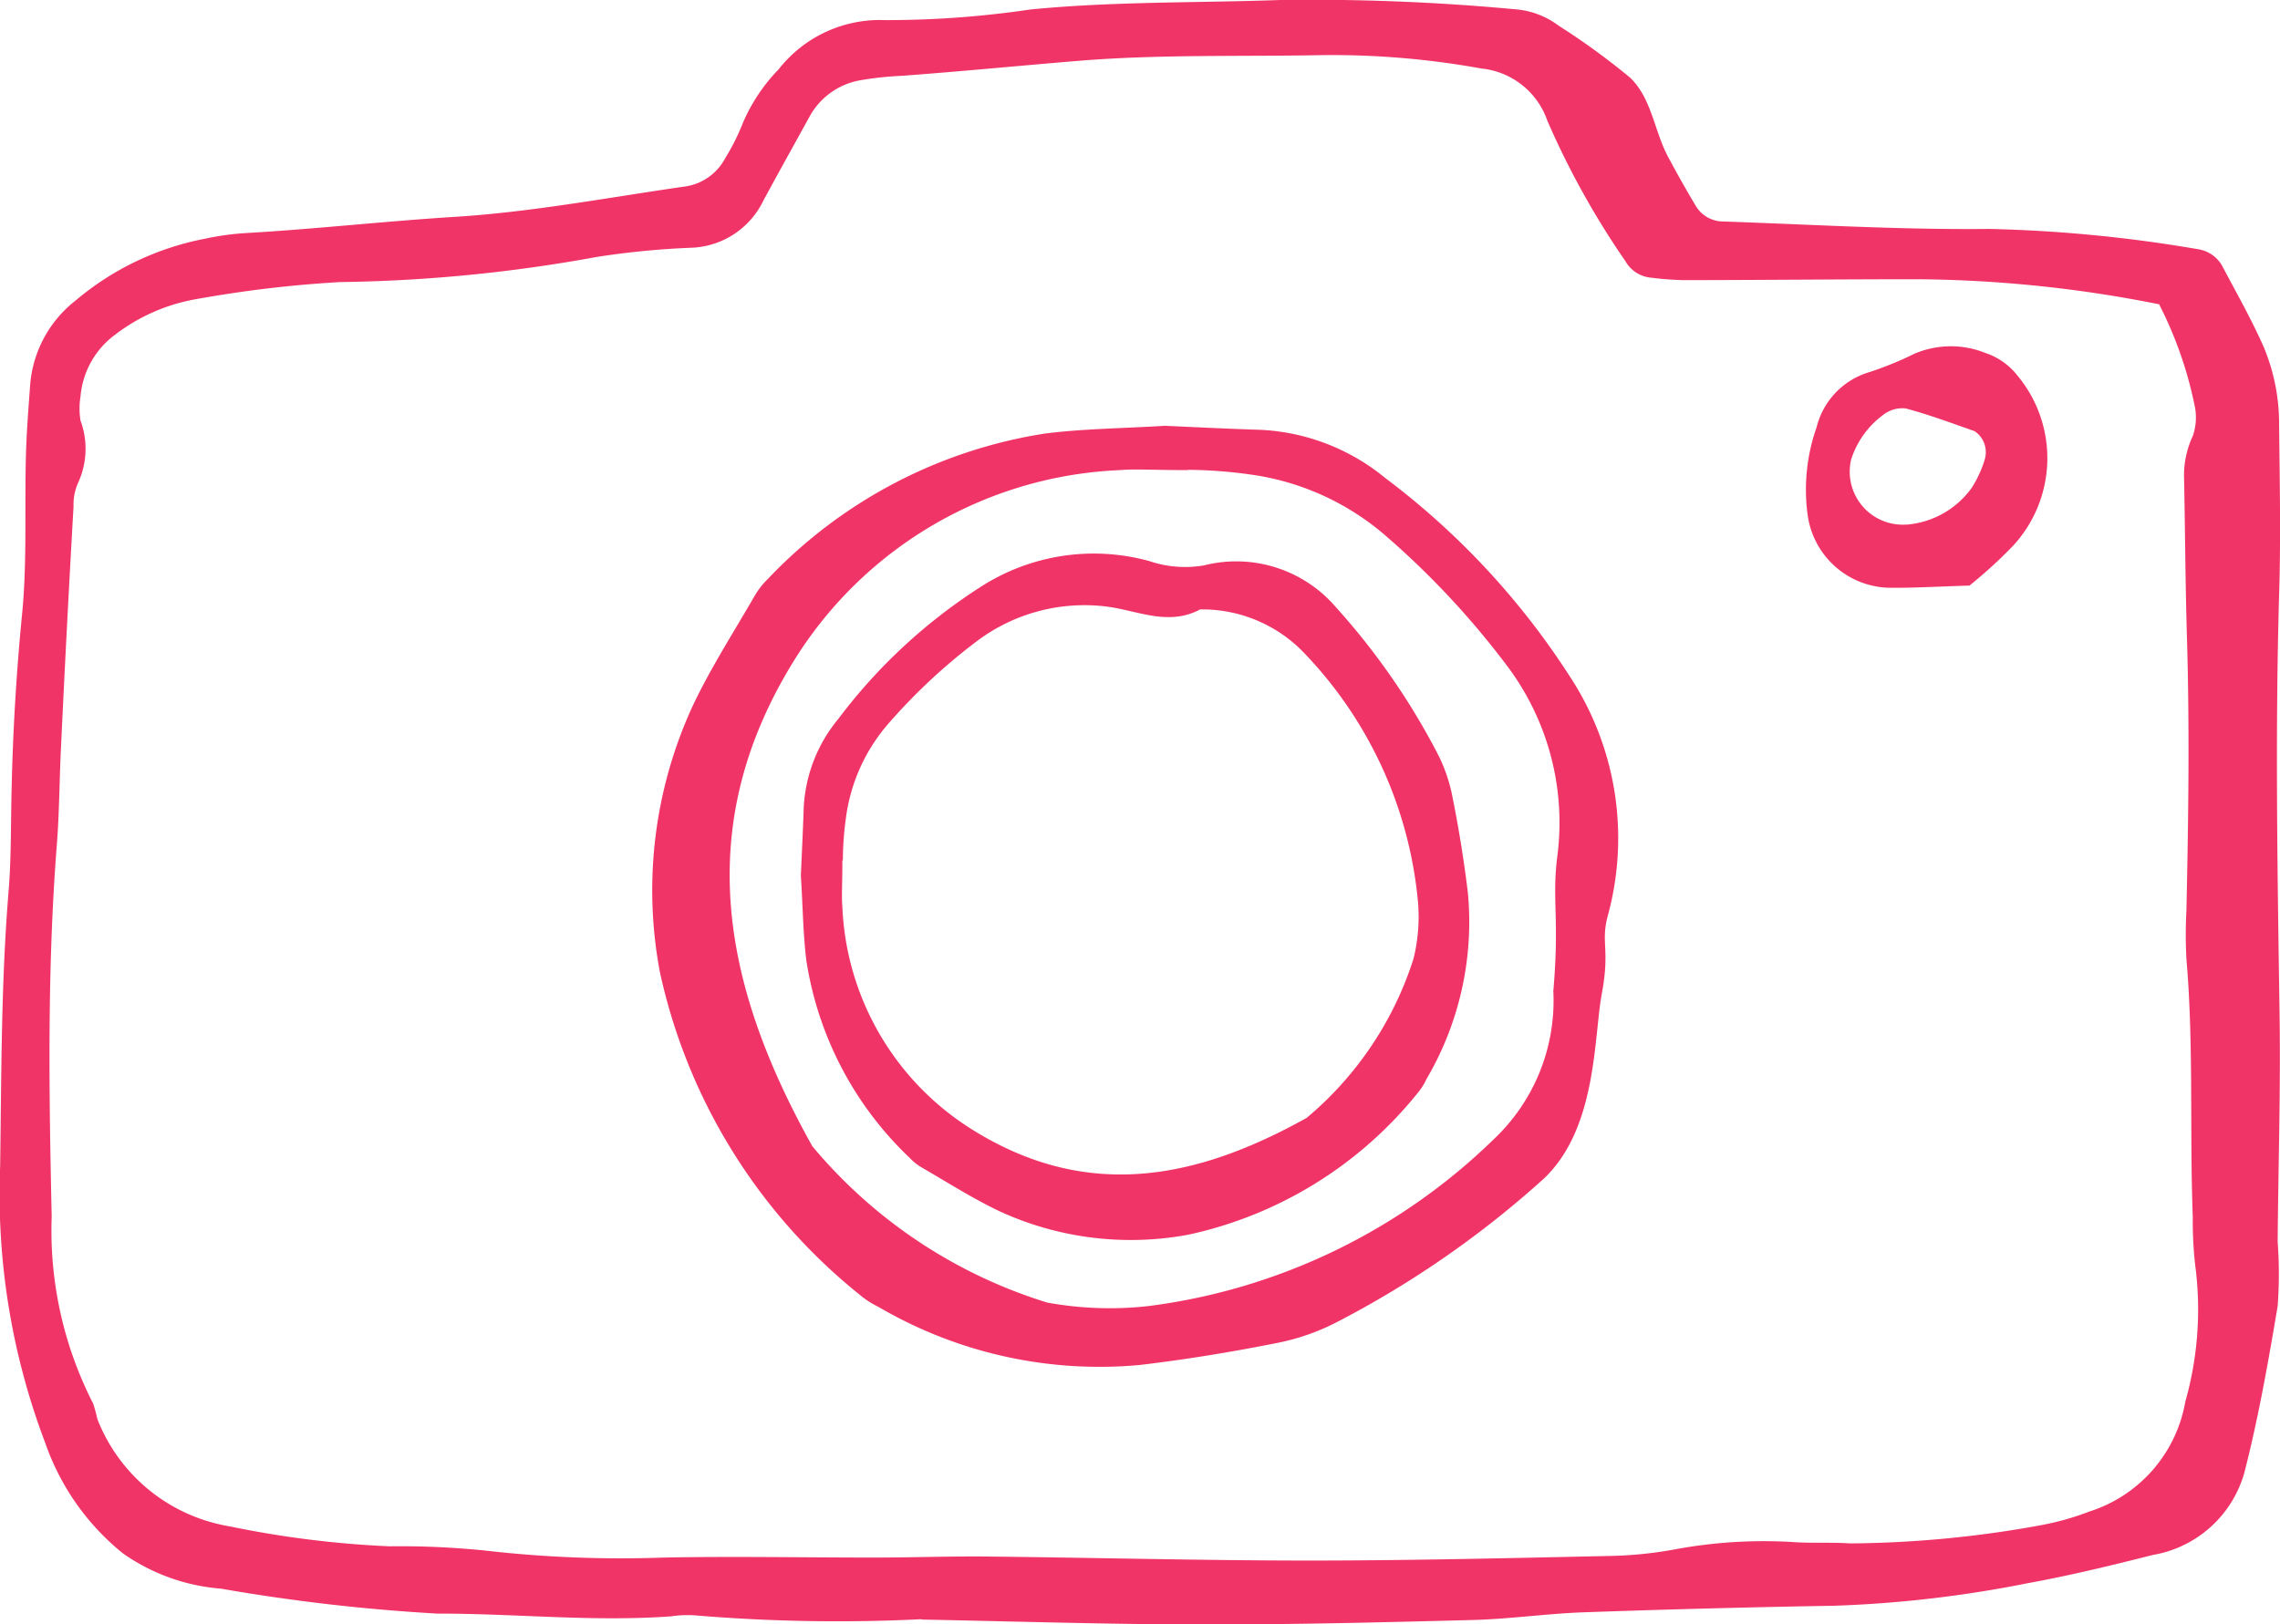 <svg xmlns="http://www.w3.org/2000/svg" width="32.989" height="23.504"><g id="Group_11174" data-name="Group 11174" transform="translate(-.001)" fill="#f13467"><path id="Path_4972" data-name="Path 4972" d="M19.122-58.07a24.732 24.732 0 01-3.27-.055 1.572 1.572 0 00-.35.013c-1.129.083-2.257-.041-3.384-.039a27.142 27.142 0 01-3.132-.361 2.855 2.855 0 01-1.416-.508 3.541 3.541 0 01-1.127-1.6 10.139 10.139 0 01-.653-4.006c.019-1.325.013-2.651.122-3.974.041-.5.031-1.013.045-1.52a33.35 33.35 0 01.146-2.448c.08-.772.039-1.558.06-2.338.009-.35.038-.7.063-1.048a1.721 1.721 0 01.657-1.2 4.093 4.093 0 011.879-.895 3.891 3.891 0 01.579-.08c1.011-.058 2.018-.172 3.03-.235 1.124-.07 2.239-.284 3.355-.443a.784.784 0 00.552-.4 3.229 3.229 0 00.261-.522 2.567 2.567 0 01.517-.772 1.859 1.859 0 011.535-.71 14.18 14.18 0 002.1-.153c1.2-.119 2.413-.095 3.62-.138a31.623 31.623 0 013.385.133 1.2 1.2 0 01.646.24 10.133 10.133 0 011.033.752c.313.3.348.774.551 1.15.128.239.262.477.4.708a.462.462 0 00.391.222c1.285.044 2.572.122 3.858.108a20.494 20.494 0 013.02.294.485.485 0 01.361.27c.2.377.412.752.584 1.141a2.882 2.882 0 01.224 1.141c.009.818.026 1.637 0 2.454-.058 2.027-.023 4.054.007 6.082.016 1.092-.019 2.183-.028 3.275a6.207 6.207 0 010 .931c-.134.8-.277 1.61-.479 2.4A1.664 1.664 0 0136.938-59c-.6.152-1.21.3-1.822.411a17.168 17.168 0 01-2.785.324q-1.812.031-3.626.095c-.545.019-1.087.1-1.632.112-1.325.035-2.651.067-3.976.064s-2.649-.045-3.976-.071zM37.021-77.1a18.439 18.439 0 00-3.482-.361c-1.131 0-2.26.012-3.391.013a4.536 4.536 0 01-.465-.035.475.475 0 01-.377-.239 11.985 11.985 0 01-1.128-2.029 1.129 1.129 0 00-.953-.759 12.1 12.1 0 00-2.327-.194c-1.169.022-2.342-.013-3.5.082-.853.07-1.707.154-2.561.217a4.8 4.8 0 00-.58.061 1.039 1.039 0 00-.746.512c-.226.41-.453.818-.676 1.229a1.206 1.206 0 01-1.016.685 11.986 11.986 0 00-1.395.134 22.112 22.112 0 01-3.716.364 17.3 17.3 0 00-2.088.248 2.685 2.685 0 00-1.167.514 1.239 1.239 0 00-.5.893 1.083 1.083 0 000 .35 1.175 1.175 0 01-.035.9.775.775 0 00-.066.341q-.1 1.751-.182 3.5c-.023.468-.023.936-.06 1.4-.14 1.791-.114 3.584-.074 5.376a5.491 5.491 0 00.6 2.708 2.206 2.206 0 01.061.224 2.494 2.494 0 001.911 1.552 14.519 14.519 0 002.314.289 12.14 12.14 0 011.4.063 17.127 17.127 0 002.564.1c1.013-.02 2.026 0 3.039 0 .545 0 1.09-.02 1.635-.015 1.559.016 3.117.058 4.677.058 1.441 0 2.884-.035 4.327-.066a5.824 5.824 0 00.928-.09 7.015 7.015 0 011.746-.111c.273.019.546 0 .818.019a15.8 15.8 0 002.786-.268 3.876 3.876 0 00.673-.192 2.035 2.035 0 001.392-1.591 4.9 4.9 0 00.144-1.969 5.558 5.558 0 01-.036-.7c-.047-1.246.015-2.494-.092-3.738a6.615 6.615 0 010-.7c.029-1.325.047-2.649.007-3.974-.023-.778-.026-1.558-.042-2.336a1.36 1.36 0 01.128-.56.82.82 0 00.022-.456 5.708 5.708 0 00-.513-1.453z" transform="translate(-5.787 81.502)"/><path id="Path_4973" data-name="Path 4973" d="M78.2-64.608c-.444.013-.794.035-1.143.032a1.219 1.219 0 01-1.2-1.059 2.717 2.717 0 01.13-1.264 1.111 1.111 0 01.771-.8 5.037 5.037 0 00.647-.265 1.342 1.342 0 011.025-.01.983.983 0 01.465.329 1.869 1.869 0 01-.064 2.46 6.769 6.769 0 01-.632.577zm-.909-.882a1.288 1.288 0 00.936-.526 1.648 1.648 0 00.194-.42.366.366 0 00-.149-.407c-.329-.115-.657-.238-.994-.328a.445.445 0 00-.322.089 1.289 1.289 0 00-.469.65.767.767 0 00.8.941z" transform="translate(-49.702 73.082)"/><path id="Path_4974" data-name="Path 4974" d="M36.848-55.378c.012-.268.029-.618.041-.968a2.18 2.18 0 01.5-1.284 7.9 7.9 0 012.043-1.9 3.02 3.02 0 012.462-.383 1.6 1.6 0 00.79.06 1.9 1.9 0 011.9.6 10.138 10.138 0 011.463 2.1 2.329 2.329 0 01.23.659q.138.686.222 1.384a4.491 4.491 0 01-.6 2.693.881.881 0 01-.127.2 5.839 5.839 0 01-3.311 2.049 4.542 4.542 0 01-2.74-.338c-.386-.184-.749-.415-1.119-.63a.8.8 0 01-.182-.144 4.982 4.982 0 01-1.491-2.842c-.05-.389-.052-.78-.082-1.252zm.6-.2c0 .359-.013.516 0 .67a4 4 0 001.859 3.208c1.677 1.059 3.269.73 4.859-.157a4.97 4.97 0 001.545-2.3 2.531 2.531 0 00.067-.81 5.99 5.99 0 00-1.678-3.648 2.04 2.04 0 00-1.475-.6c-.461.246-.9.017-1.351-.041a2.588 2.588 0 00-1.879.5 8.411 8.411 0 00-1.281 1.194A2.586 2.586 0 0037.5-56.2a4.544 4.544 0 00-.045.615z" transform="translate(-25.259 68.034)"/><path id="Path_4975" data-name="Path 4975" d="M38.526-64.984c.377.016.87.042 1.363.057a3.069 3.069 0 011.809.7 11.072 11.072 0 012.673 2.877 4.263 4.263 0 01.541 3.466c-.1.38.036.472-.083 1.113s-.067 1.947-.839 2.68a14.191 14.191 0 01-2.961 2.059 3.256 3.256 0 01-.928.325c-.644.128-1.3.235-1.949.312a6.328 6.328 0 01-3.792-.841 1.3 1.3 0 01-.275-.179 8.229 8.229 0 01-2.885-4.664 6.375 6.375 0 01.477-3.858c.258-.544.586-1.054.888-1.577a1.162 1.162 0 01.2-.258 7.008 7.008 0 014-2.1c.542-.07 1.094-.074 1.759-.114zm.309.64c-.522 0-.751-.019-.976 0a5.835 5.835 0 00-4.683 2.7c-1.545 2.445-1.065 4.765.229 7.084a7.181 7.181 0 003.4 2.263 5.044 5.044 0 001.459.051 8.739 8.739 0 004.994-2.408 2.757 2.757 0 00.869-2.151c.092-1.081-.025-1.31.06-1.97a3.773 3.773 0 00-.732-2.74 12.125 12.125 0 00-1.74-1.867 3.77 3.77 0 00-1.983-.9 6.8 6.8 0 00-.895-.066z" transform="translate(-21.651 71.147)"/></g></svg>